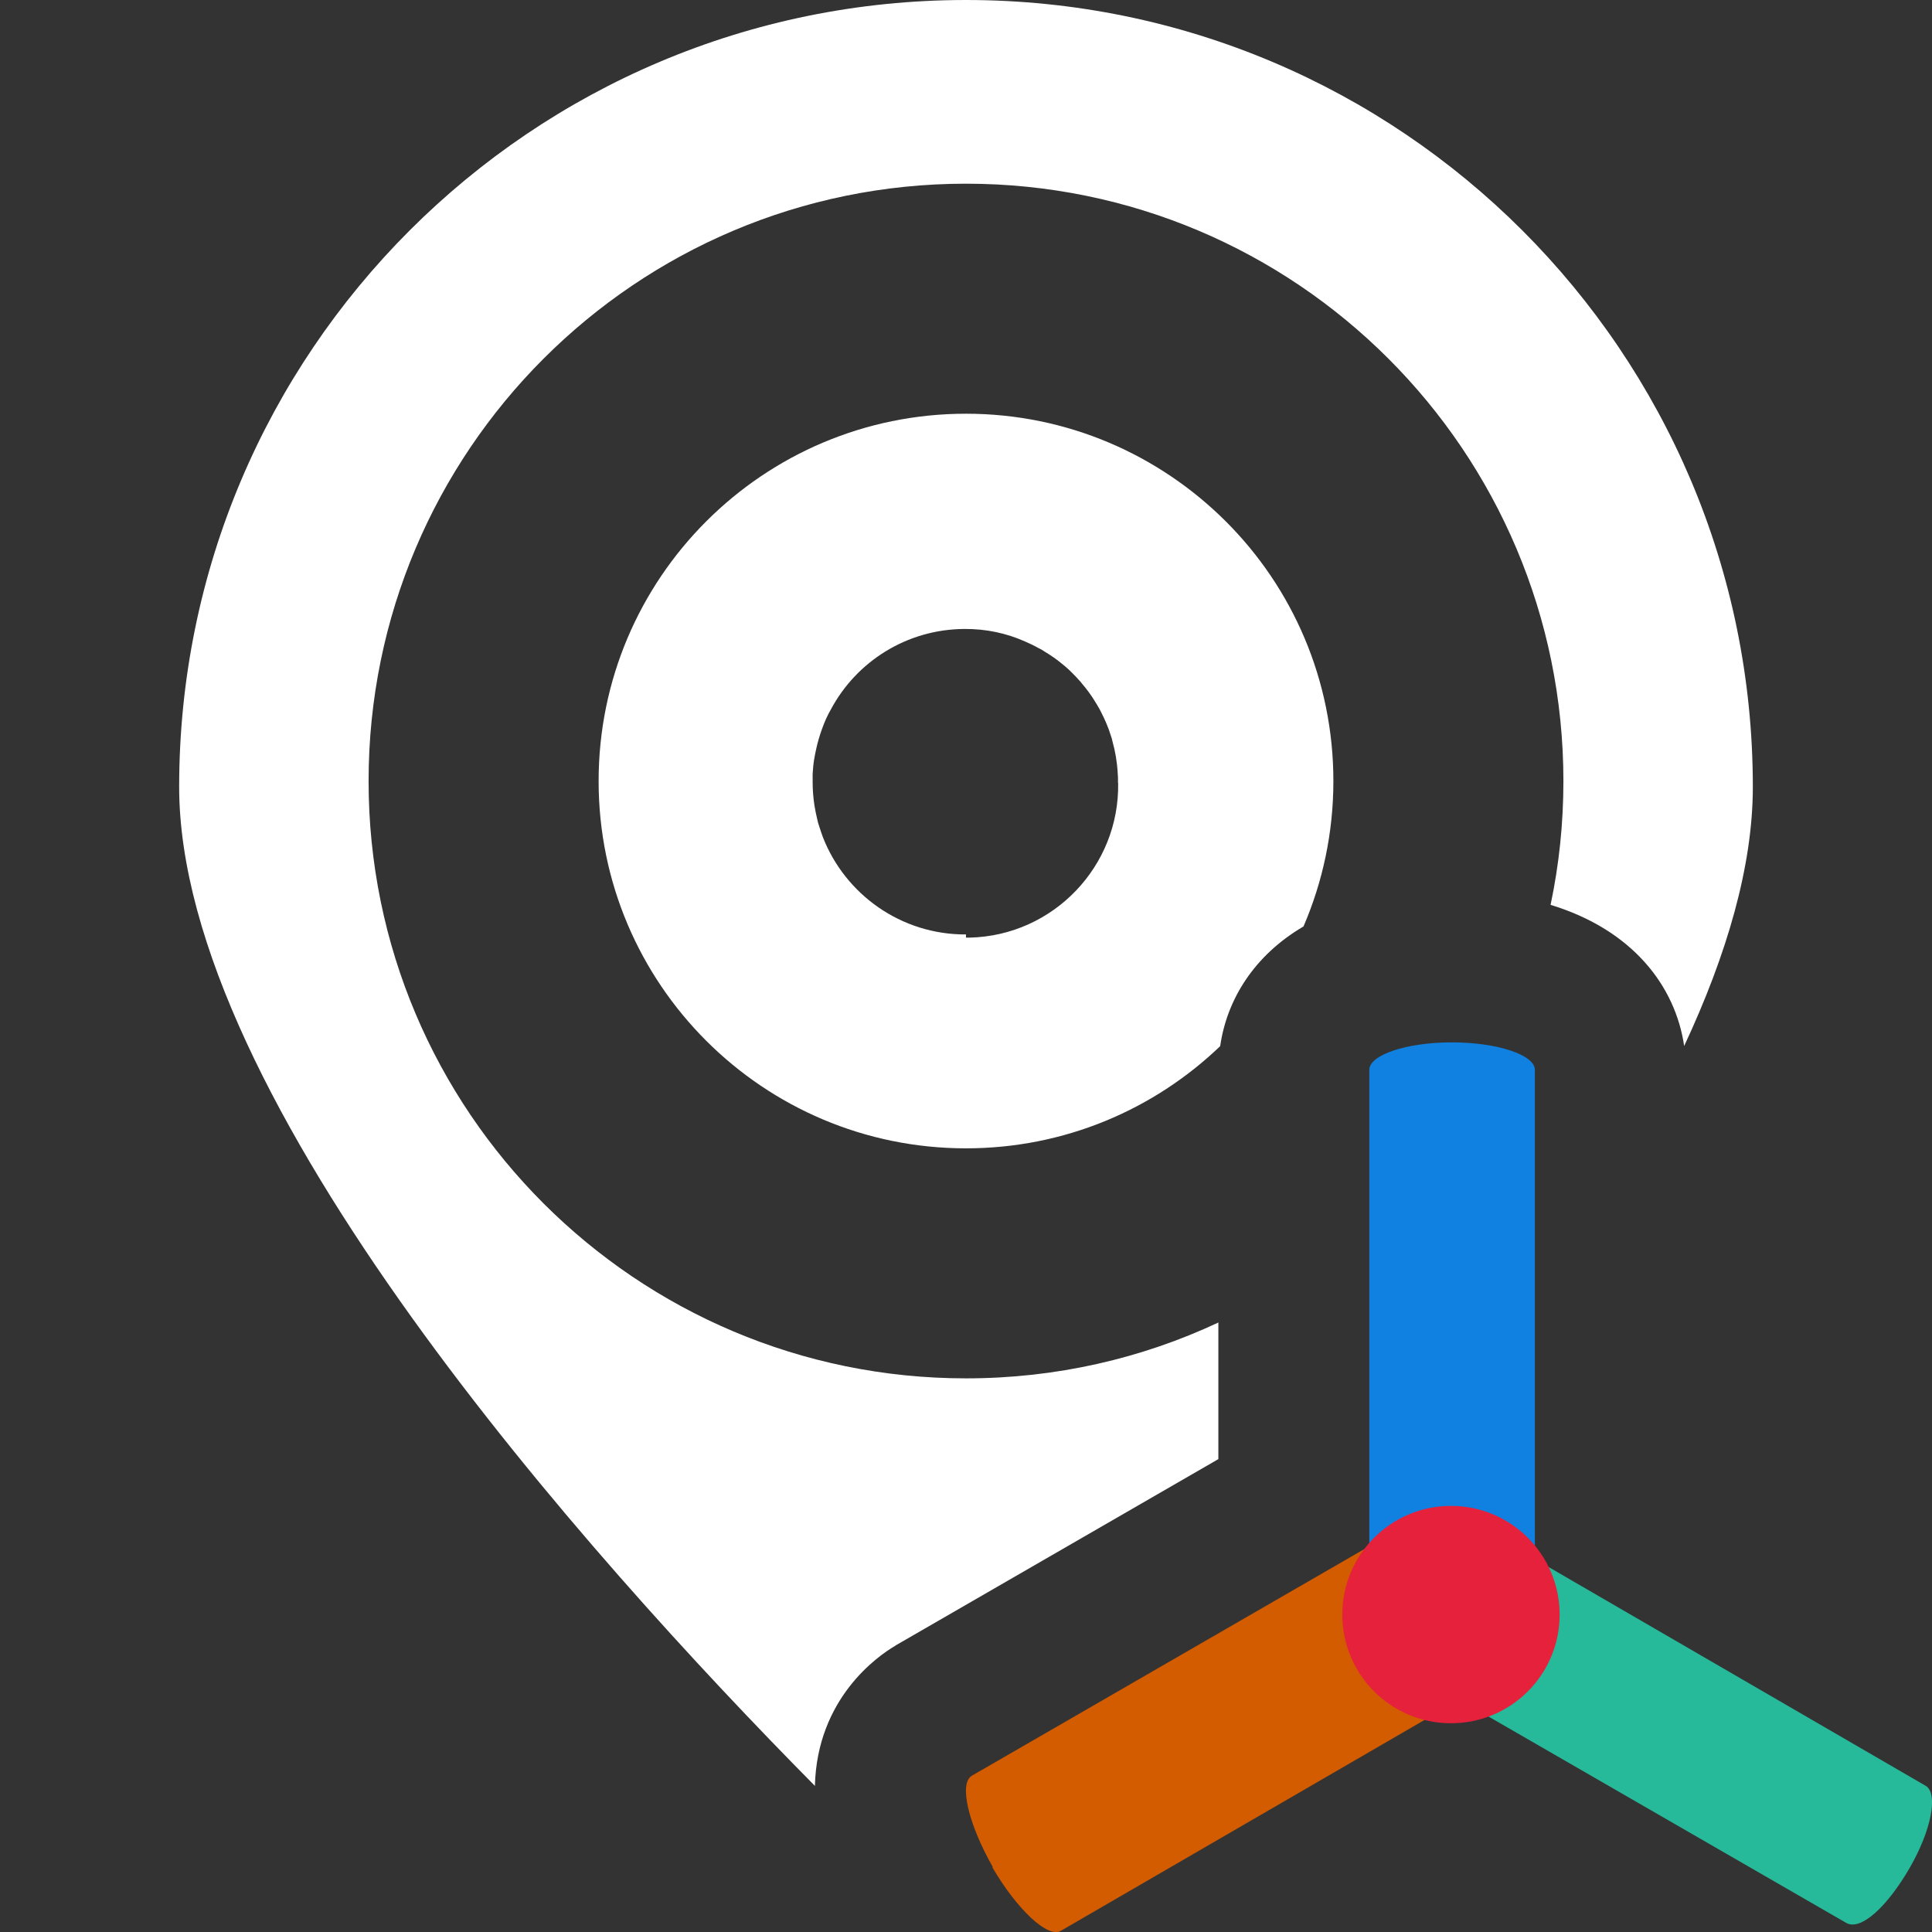 <?xml version="1.0" encoding="UTF-8"?>
<svg id="uuid-984cc46e-deba-40d0-86e5-79e50edbb080" data-name="Calque 1" xmlns="http://www.w3.org/2000/svg" viewBox="0 0 128 128">
  <rect x="0" y="0" width="128" height="128" fill="#333333" stroke="none"/>
  <defs>
    <style>
      .uuid-e10cb4a8-7a8c-4233-94b5-627980ccfbd2 {
        fill: #d35b00;
      }

      .uuid-e10cb4a8-7a8c-4233-94b5-627980ccfbd2, .uuid-5da26237-486a-4bbc-bd6d-ef68dc32a8b0, .uuid-01357eb5-2a41-4564-b2f8-58f0d76f0d37, .uuid-d9c3923b-612e-4a74-985f-1fe3c73bd78d, .uuid-e47066dc-0aca-4efd-b7bb-f1dcdd40ae38, .uuid-592f537d-3540-4407-83bf-ed8ada945150 {
        stroke-width: 0px;
      }

      .uuid-5da26237-486a-4bbc-bd6d-ef68dc32a8b0 {
        fill: #e6213c;
      }

      .uuid-01357eb5-2a41-4564-b2f8-58f0d76f0d37 {
        fill: none;
      }

      .uuid-d9c3923b-612e-4a74-985f-1fe3c73bd78d {
        fill: #26b99a;
      }

      .uuid-e47066dc-0aca-4efd-b7bb-f1dcdd40ae38 {
        fill: #1081e0;
      }

      .uuid-592f537d-3540-4407-83bf-ed8ada945150 {
        fill: #fff;
      }
    </style>
  </defs>
  <g id="uuid-8cad80d6-6623-4c91-834f-5fbbf7d535af" data-name="localize target">
    <path class="uuid-592f537d-3540-4407-83bf-ed8ada945150" d="M64,0C35.21,0,11.87,23.34,11.87,52.13c0,20.7,26.98,50.88,42.12,66.19.14-5.8,4.16-8.6,5.3-9.27.03-.02.06-.04.09-.06l21.34-12.32v-9.05c-5.08,2.38-10.74,3.7-16.72,3.7-21.86,0-39.58-17.71-39.58-39.57S42.14,12.17,64,12.17s39.58,17.72,39.58,39.58c0,2.81-.29,5.55-.85,8.2,5.43,1.65,8.27,5.38,8.85,9.35,2.83-6.06,4.55-11.91,4.55-17.17C116.13,23.34,92.79,0,64,0Z"/>
    <path class="uuid-592f537d-3540-4407-83bf-ed8ada945150" d="M81.21,34.54c-4.41-4.4-10.49-7.13-17.21-7.13-13.44,0-24.34,10.9-24.34,24.34s10.9,24.33,24.34,24.33c6.53,0,12.46-2.57,16.84-6.77.44-3.07,2.23-6,5.52-7.93,1.27-2.95,1.98-6.21,1.98-9.63,0-6.72-2.72-12.81-7.13-17.21ZM74.08,51.87c.1,5.52-4.29,10.11-9.82,10.25h-.26v-.21c-4.31.02-8-2.66-9.48-6.44-.09-.25-.18-.51-.26-.77-.05-.14-.09-.29-.12-.44-.07-.29-.13-.59-.18-.89-.04-.26-.07-.52-.09-.78-.02-.25-.03-.5-.03-.76v-.04c0-.17,0-.35,0-.52.02-.34.05-.68.11-1.02.03-.19.07-.37.11-.56.1-.48.24-.96.41-1.42.16-.45.35-.88.59-1.29,1.69-3.15,5.01-5.29,8.84-5.31,1.42-.01,2.78.28,4.01.83.3.13.6.27.88.43.14.06.28.14.42.24.42.25.82.53,1.19.84.25.2.49.42.71.65.11.11.23.23.33.35.1.1.19.2.26.3.16.19.31.37.45.57.15.2.28.4.4.6.08.12.14.23.21.35.07.11.13.23.19.35.13.25.25.51.36.77.11.26.21.53.29.8.04.11.08.23.1.35.19.68.31,1.38.35,2.11.01.1.01.21.02.32v.34Z"/>
    <path class="uuid-01357eb5-2a41-4564-b2f8-58f0d76f0d37" d="M64,61.91v.04h-.09c-4.29-.02-7.94-2.7-9.39-6.48,1.48,3.78,5.17,6.46,9.48,6.44Z"/>
  </g>
  <g>
    <path class="uuid-e47066dc-0aca-4efd-b7bb-f1dcdd40ae38" d="M96.19,106.97c-3.01,0-5.47-.8-5.47-1.79v-34.3c0-.99,2.46-1.82,5.47-1.82s5.5.83,5.5,1.82v34.3c0,.99-2.46,1.79-5.5,1.79Z"/>
    <path class="uuid-e10cb4a8-7a8c-4233-94b5-627980ccfbd2" d="M65.76,123.67c-1.6-2.82-2.24-5.5-1.38-6.02l29.7-17.15c.86-.48,2.88,1.41,4.51,4.19,1.63,2.78,2.24,5.5,1.38,6.02l-29.7,17.22c-.86.48-2.88-1.41-4.51-4.19v-.06Z"/>
    <path class="uuid-d9c3923b-612e-4a74-985f-1fe3c73bd78d" d="M93.7,104.69c1.44-2.5,3.2-4.13,4.16-3.62l29.73,17.25c.83.51.38,2.94-1.09,5.47-1.47,2.53-3.2,4.13-4.16,3.62l-29.73-17.15c-.83-.48-.38-2.94,1.09-5.44v-.13Z"/>
    <circle class="uuid-5da26237-486a-4bbc-bd6d-ef68dc32a8b0" cx="96.13" cy="106.97" r="7.2"/>
  </g>
</svg>